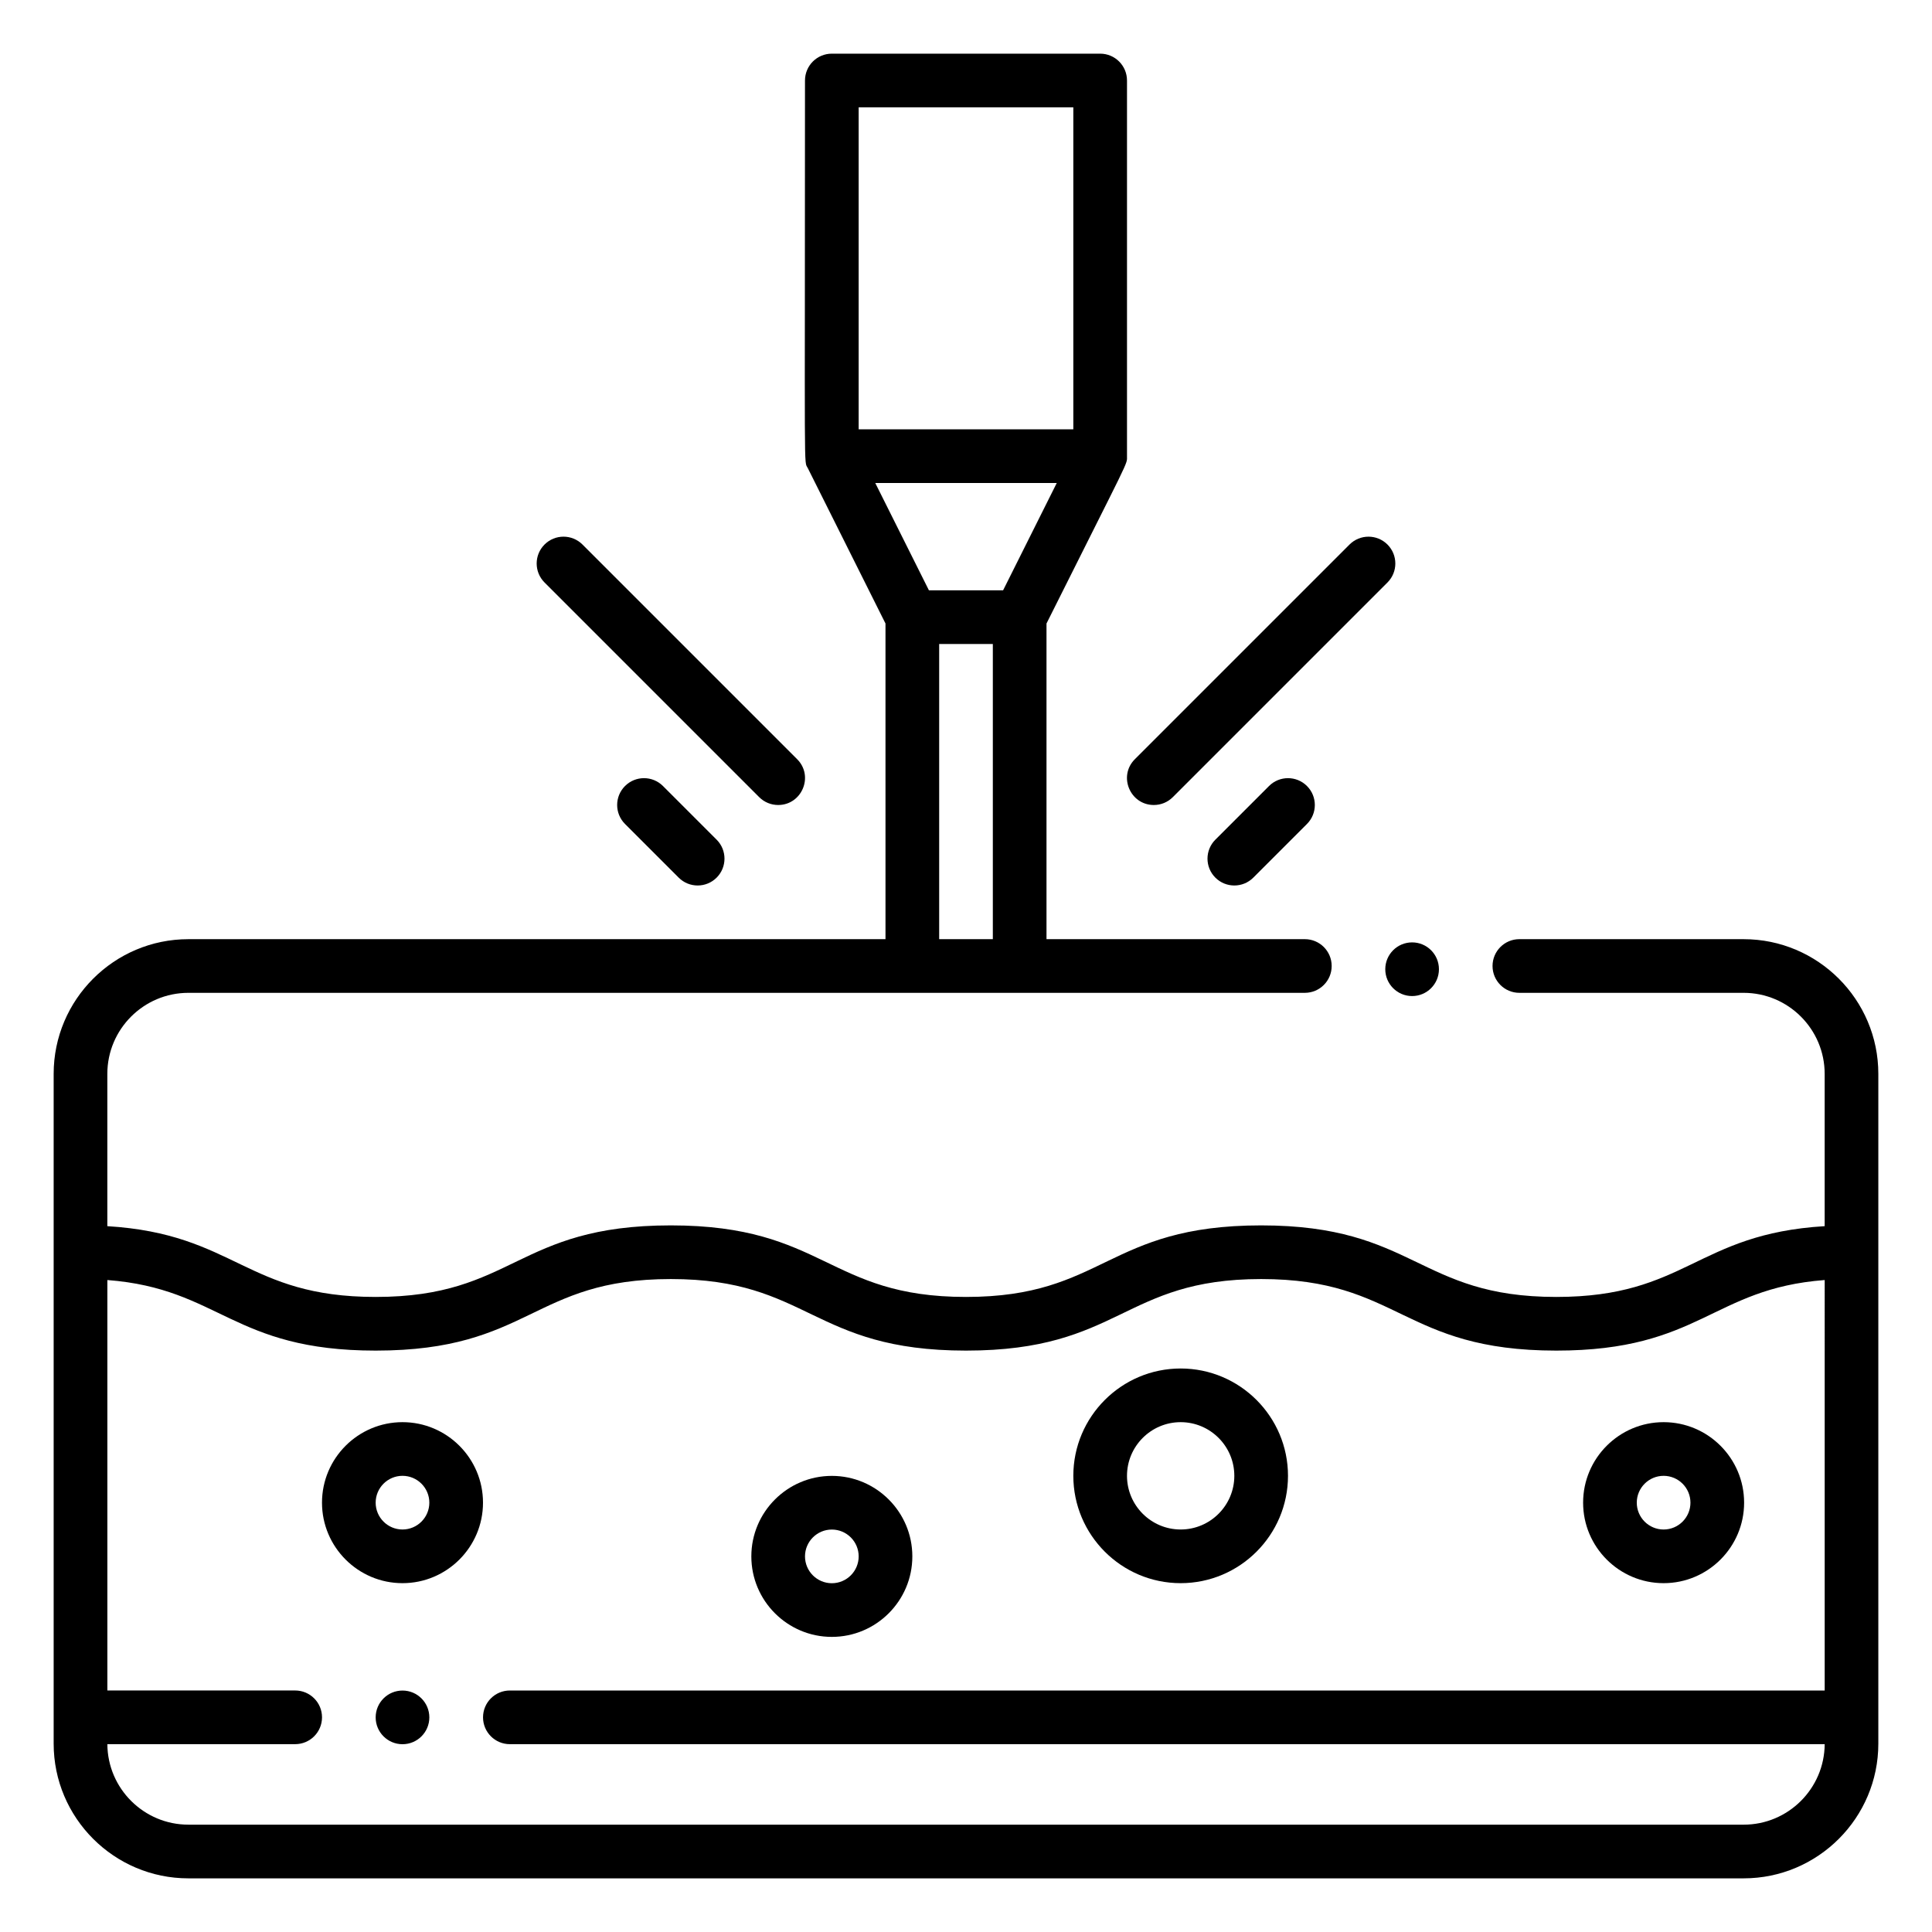 <?xml version="1.0" encoding="UTF-8"?>
<svg width="1200pt" height="1200pt" version="1.1" viewBox="0 0 1200 1200" xmlns="http://www.w3.org/2000/svg">
 <path d="m250 883.33c-27.57 0-50 22.43-50 50 0 27.57 22.43 50 50 50s50-22.43 50-50c0-27.566-22.43-50-50-50zm0 66.668c-9.191 0-16.668-7.477-16.668-16.668 0-9.191 7.477-16.668 16.668-16.668s16.668 7.477 16.668 16.668c0 9.191-7.477 16.668-16.668 16.668z"/>
 <path d="m733.33 983.33c36.762 0 66.668-29.906 66.668-66.668 0-36.762-29.906-66.668-66.668-66.668s-66.668 29.906-66.668 66.668c0.004 36.762 29.91 66.668 66.668 66.668zm0-100c18.379 0 33.332 14.953 33.332 33.332 0 18.379-14.953 33.332-33.332 33.332-18.379 0-33.332-14.953-33.332-33.332 0-18.379 14.953-33.332 33.332-33.332z"/>
 <path d="m1033.3 983.33c27.57 0 50-22.43 50-50 0-27.57-22.43-50-50-50-27.57 0-50 22.43-50 50 0 27.57 22.434 50 50 50zm0-66.664c9.191 0 16.668 7.477 16.668 16.668 0 9.191-7.477 16.668-16.668 16.668-9.191 0-16.668-7.477-16.668-16.668 0.004-9.195 7.477-16.668 16.668-16.668z"/>
 <path d="m516.67 1016.7c27.57 0 50-22.43 50-50 0-27.57-22.43-50-50-50-27.57 0-50 22.43-50 50 0 27.566 22.43 50 50 50zm0-66.668c9.191 0 16.668 7.477 16.668 16.668 0 9.191-7.477 16.668-16.668 16.668-9.191 0-16.668-7.477-16.668-16.668 0-9.191 7.477-16.668 16.668-16.668z"/>
 <path d="m1083 583.33h-139.29c-9.207 0-16.668 7.461-16.668 16.668s7.461 16.668 16.668 16.668h139.29c27.754 0 50.332 22.578 50.332 50.332v94.594c-79.84 4.812-85.887 43.961-166.68 43.961-85.914 0-87.684-44.445-183.34-44.445-96.039 0-97.258 44.445-183.33 44.445-85.906 0-87.68-44.445-183.33-44.445-96.035 0-97.262 44.445-183.33 44.445-80.605 0-87.145-39.129-166.66-43.957l0.004-94.598c0-27.754 22.578-50.332 50.332-50.332h693.46c9.207 0 16.668-7.461 16.668-16.668s-7.461-16.668-16.668-16.668h-160.46v-196.06c52.52-105.08 50-98.371 50-103.94v-233.33c0-9.207-7.461-16.668-16.668-16.668h-166.67c-9.207 0-16.668 7.461-16.668 16.668 0.02 253.65-0.82 235.62 1.762 240.79l48.238 96.48 0.004 196.07h-433c-46.133 0-83.668 37.535-83.668 83.668v416c0 46.133 37.535 83.668 83.668 83.668h966c46.137 0 83.668-37.535 83.668-83.668v-416c0-46.133-37.535-83.668-83.668-83.668zm-549.67-516.66h133.33v200h-133.33zm123.04 233.33-33.332 66.668h-46.066l-33.332-66.668zm-73.035 100h33.332v183.33h-33.332zm499.67 733.33h-966c-27.641 0-50.145-22.398-50.324-50h116.66c9.207 0 16.668-7.461 16.668-16.668 0-9.207-7.461-16.668-16.668-16.668l-116.66 0.004v-254.94c69.922 5.328 77.629 43.828 166.66 43.828 96.039 0 97.254-44.445 183.33-44.445 85.906 0 87.68 44.445 183.33 44.445 96.039 0 97.258-44.445 183.33-44.445 85.91 0 87.688 44.445 183.34 44.445 89.41 0 96.656-38.512 166.68-43.832l-0.004 254.95h-816.66c-9.207 0-16.668 7.461-16.668 16.668s7.461 16.668 16.668 16.668h816.66c-0.18 27.598-22.684 49.996-50.324 49.996z"/>
 <path d="m788.21 488.21-33.332 33.332c-6.508 6.512-6.508 17.062 0 23.57 6.512 6.508 17.059 6.508 23.57 0l33.332-33.332c6.508-6.512 6.508-17.062 0-23.57-6.508-6.508-17.062-6.508-23.57 0z"/>
 <path d="m716.67 500c4.266 0 8.531-1.625 11.785-4.879l133.33-133.33c6.508-6.512 6.508-17.062 0-23.57-6.512-6.508-17.062-6.508-23.57 0l-133.33 133.33c-10.531 10.527-2.938 28.449 11.785 28.449z"/>
 <path d="m388.21 488.21c-6.508 6.512-6.508 17.062 0 23.57l33.332 33.332c6.512 6.508 17.059 6.508 23.57 0 6.508-6.512 6.508-17.062 0-23.57l-33.332-33.332c-6.508-6.508-17.062-6.508-23.57 0z"/>
 <path d="m471.55 495.12c3.254 3.254 7.523 4.879 11.785 4.879 14.715 0 22.316-17.914 11.785-28.453l-133.33-133.33c-6.512-6.508-17.062-6.508-23.57 0-6.508 6.512-6.508 17.062 0 23.57z"/>
 <path d="m893.75 602c0 9.203-7.461 16.668-16.664 16.668-9.207 0-16.668-7.465-16.668-16.668s7.461-16.668 16.668-16.668c9.203 0 16.664 7.465 16.664 16.668z"/>
 <path d="m266.67 1066.7c0 9.203-7.465 16.664-16.668 16.664s-16.668-7.461-16.668-16.664c0-9.207 7.465-16.668 16.668-16.668s16.668 7.461 16.668 16.668z"/>
</svg>
